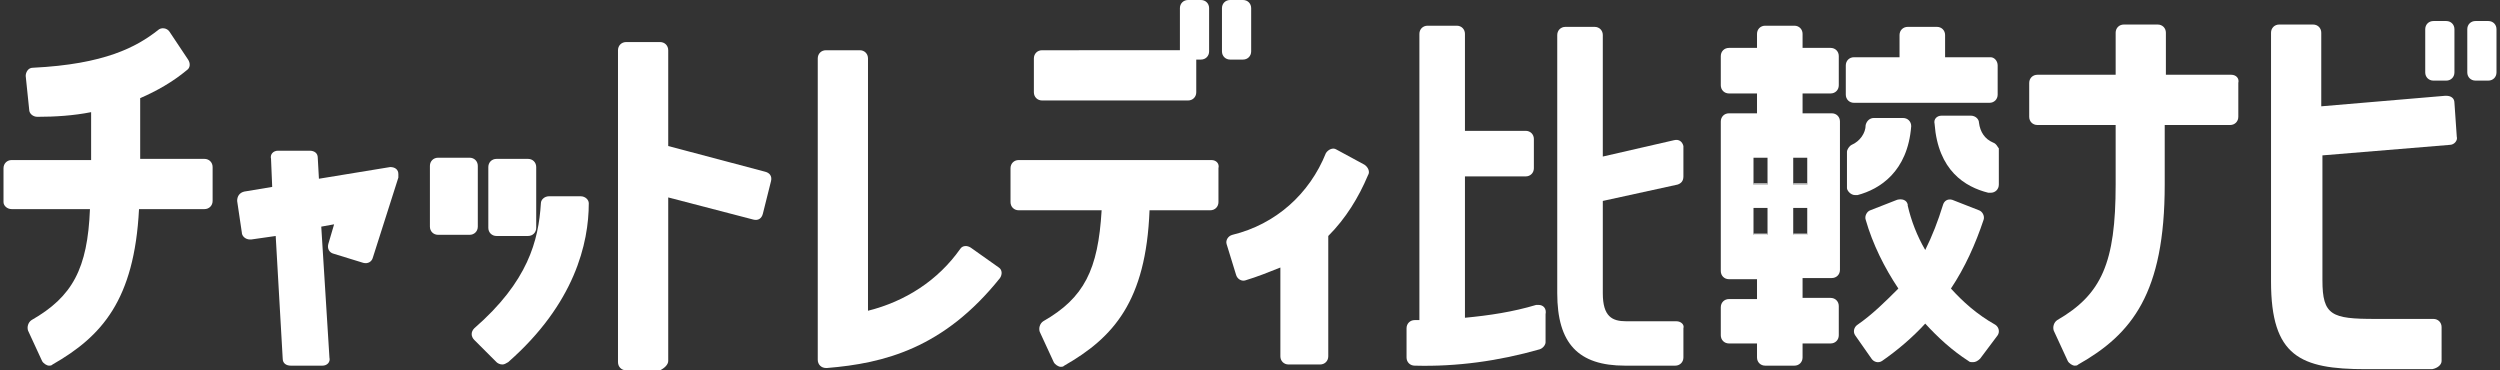 <?xml version="1.0" encoding="utf-8"?>
<!-- Generator: Adobe Illustrator 25.0.0, SVG Export Plug-In . SVG Version: 6.00 Build 0)  -->
<svg version="1.1" id="レイヤー_1" xmlns="http://www.w3.org/2000/svg" xmlns:xlink="http://www.w3.org/1999/xlink" x="0px"
	 y="0px" viewBox="0 0 214 31.7" style="enable-background:new 0 0 214 31.7;" xml:space="preserve">
<rect x="0" y="0" width="214" height="31.7" fill="#333333" stroke="none"/>
<style type="text/css">
	.st0{fill:#FFFFFF;}
</style>
<path class="st0" d="M17.5,13.6H12V8.4C13.4,7.8,14.8,7,16,6c0.3-0.2,0.3-0.6,0.1-0.9l-1.6-2.4c-0.2-0.3-0.7-0.4-1-0.1
	C11.7,4,9,5.5,2.8,5.8c-0.4,0-0.6,0.4-0.6,0.7l0.3,2.9c0,0.3,0.3,0.6,0.7,0.6c1.5,0,3.1-0.1,4.6-0.4v4.1H1c-0.4,0-0.7,0.3-0.7,0.7
	v2.9c0,0.3,0.3,0.6,0.7,0.6h6.7c-0.2,5.1-1.5,7.5-5,9.5c-0.3,0.2-0.4,0.6-0.3,0.9l1.2,2.6c0.1,0.2,0.4,0.4,0.6,0.4
	c0.1,0,0.2,0,0.3-0.1c4.2-2.4,7-5.5,7.4-13.3h5.6c0.4,0,0.7-0.3,0.7-0.7v-2.9C18.2,13.9,17.9,13.6,17.5,13.6z"/>
<path class="st0" d="M33.4,14.3l-6.1,1l-0.1-1.8c0-0.4-0.3-0.6-0.7-0.6h-2.7c-0.4,0-0.7,0.3-0.6,0.7l0.1,2.4l-2.4,0.4
	c-0.4,0.1-0.6,0.4-0.6,0.8l0.4,2.7c0,0.3,0.3,0.6,0.7,0.6h0.1l2.1-0.3l0.6,10.5c0,0.4,0.3,0.6,0.7,0.6h2.7c0.4,0,0.7-0.3,0.6-0.7
	l-0.7-11.2l1.1-0.2l-0.5,1.7c-0.1,0.4,0.1,0.7,0.4,0.8l2.6,0.8c0.4,0.1,0.7-0.1,0.8-0.4l2.2-6.9c0-0.1,0-0.2,0-0.3
	C34.1,14.5,33.8,14.3,33.4,14.3z"/>
<path class="st0" d="M42.5,20.2h2.7c0.4,0,0.7-0.3,0.7-0.7v-5.2c0-0.4-0.3-0.7-0.7-0.7h-2.7c-0.4,0-0.7,0.3-0.7,0.7v5.2
	C41.8,19.9,42.1,20.2,42.5,20.2z"/>
<path class="st0" d="M49.7,16.8H47c-0.4,0-0.7,0.3-0.7,0.6c-0.2,3.2-1.1,6.7-5.7,10.7c-0.3,0.3-0.3,0.7,0,1l1.9,1.9
	c0.1,0.1,0.3,0.2,0.5,0.2s0.3-0.1,0.5-0.2c5.7-5,6.9-10.2,6.9-13.6C50.4,17.1,50.1,16.8,49.7,16.8z"/>
<path class="st0" d="M40.9,19.4v-5.2c0-0.4-0.3-0.7-0.7-0.7h-2.7c-0.4,0-0.7,0.3-0.7,0.7v5.2c0,0.4,0.3,0.7,0.7,0.7h2.7
	C40.6,20.1,40.9,19.8,40.9,19.4z"/>
<path class="st0" d="M65.5,14.7l-8.3-2.2V4.3c0-0.4-0.3-0.7-0.7-0.7h-2.9c-0.4,0-0.7,0.3-0.7,0.7V31c0,0.4,0.3,0.7,0.7,0.7h2.9
	c0.4-0.2,0.7-0.5,0.7-0.8v-14l7.3,1.9c0.4,0.1,0.7-0.1,0.8-0.5l0.7-2.8C66.1,15.1,65.9,14.8,65.5,14.7z"/>
<path class="st0" d="M83.1,21.2c-0.3-0.2-0.7-0.2-0.9,0.1c-1.9,2.7-4.7,4.5-7.9,5.3V5c0-0.4-0.3-0.7-0.7-0.7h-2.9
	C70.3,4.3,70,4.6,70,5v25.8c0,0.4,0.3,0.7,0.7,0.7h0.1c4.9-0.4,10-1.7,14.8-7.7c0.2-0.3,0.2-0.7-0.1-0.9L83.1,21.2z"/>
<path class="st0" d="M103.7,13.7H87.2c-0.4,0-0.7,0.3-0.7,0.7v2.9c0,0.4,0.3,0.7,0.7,0.7h7.1c-0.3,5.1-1.5,7.5-5,9.5
	c-0.3,0.2-0.4,0.6-0.3,0.9l1.2,2.6c0.1,0.2,0.4,0.4,0.6,0.4c0.1,0,0.2,0,0.3-0.1c4.2-2.4,7-5.5,7.3-13.3h5.2c0.4,0,0.7-0.3,0.7-0.7
	v-2.9C104.4,14,104.1,13.7,103.7,13.7z"/>
<path class="st0" d="M106.4,5.1c0.4,0,0.7-0.3,0.7-0.7V0.7c0-0.4-0.3-0.7-0.7-0.7h-1.1c-0.4,0-0.7,0.3-0.7,0.7v3.7
	c0,0.4,0.3,0.7,0.7,0.7H106.4z"/>
<path class="st0" d="M89.2,8.6h12.5c0.4,0,0.7-0.3,0.7-0.7V5.1h0.4c0.4,0,0.7-0.3,0.7-0.7V0.7c0-0.4-0.3-0.7-0.7-0.7h-1.1
	c-0.4,0-0.7,0.3-0.7,0.7v3.6H89.2c-0.4,0-0.7,0.3-0.7,0.7v2.9C88.5,8.3,88.8,8.6,89.2,8.6z"/>
<path class="st0" d="M116.8,14.1l-2.4-1.3c-0.3-0.2-0.7,0-0.9,0.3c-1.4,3.5-4.3,6.1-8,7c-0.4,0.1-0.6,0.5-0.5,0.8l0.8,2.6
	c0.1,0.4,0.5,0.6,0.8,0.5c1-0.3,2-0.7,3-1.1v7.6c0,0.4,0.3,0.7,0.7,0.7h2.7c0.4,0,0.7-0.3,0.7-0.7V20.2c1.5-1.5,2.6-3.3,3.4-5.2
	C117.3,14.7,117.1,14.3,116.8,14.1z"/>
<path class="st0" d="M143.5,27.5h-4.3c-1.2,0-2-0.4-2-2.4v-7.9l6.4-1.4c0.3-0.1,0.5-0.3,0.5-0.7v-2.5c0-0.1,0-0.1,0-0.1
	c-0.1-0.4-0.4-0.6-0.8-0.5l-6.1,1.4V3c0-0.4-0.3-0.7-0.7-0.7H134c-0.4,0-0.7,0.3-0.7,0.7v22.1c0,4.3,1.8,6.2,5.8,6.2h4.3
	c0.4,0,0.7-0.3,0.7-0.7v-2.5C144.2,27.8,143.9,27.5,143.5,27.5z"/>
<path class="st0" d="M131.7,26.1c-0.1,0-0.1,0-0.2,0c-2,0.6-4,0.9-6.1,1.1V15.1h5.2c0.4,0,0.7-0.3,0.7-0.7v-2.5
	c0-0.4-0.3-0.7-0.7-0.7h-5.2V2.9c0-0.4-0.3-0.7-0.7-0.7h-2.5c-0.4,0-0.7,0.3-0.7,0.7v24.5h-0.4c-0.4,0-0.7,0.3-0.7,0.7v2.5
	c0,0.4,0.3,0.7,0.7,0.7c3.6,0.1,7.2-0.4,10.7-1.4c0.3-0.1,0.5-0.4,0.5-0.6v-2.4C132.4,26.4,132.1,26.1,131.7,26.1z"/>
<path class="st0" d="M170.6,12.2c-0.7-0.3-1.1-0.9-1.2-1.7c0-0.3-0.3-0.6-0.7-0.6h-2.5c-0.4,0-0.7,0.3-0.6,0.7
	c0.3,4,2.6,5.4,4.6,5.9c0.1,0,0.1,0,0.2,0c0.4,0,0.7-0.3,0.7-0.7v-3.1C171,12.6,170.9,12.3,170.6,12.2z"/>
<path class="st0" d="M159,16.7c1.9-0.5,4.3-2,4.6-5.9c0-0.4-0.3-0.7-0.7-0.7h-2.5c-0.3,0-0.6,0.2-0.7,0.6c0,0.7-0.5,1.4-1.2,1.7
	c-0.2,0.1-0.4,0.4-0.4,0.6v3.1c0,0.2,0.3,0.6,0.7,0.6C158.9,16.7,158.9,16.7,159,16.7z"/>
<path class="st0" d="M170.8,27.8c-1.6-0.9-2.8-2-3.8-3.1c1.2-1.8,2.1-3.8,2.8-5.9c0.1-0.3-0.1-0.7-0.4-0.8l-2.3-0.9
	c-0.4-0.1-0.7,0.1-0.8,0.5c-0.4,1.3-0.9,2.6-1.5,3.8c-0.7-1.2-1.2-2.5-1.5-3.8c0,0,0,0,0-0.1c-0.1-0.4-0.5-0.5-0.9-0.4l-2.3,0.9
	c-0.3,0.1-0.5,0.5-0.4,0.8c0.6,2.1,1.6,4.1,2.8,5.9c-1.1,1.1-2.2,2.2-3.5,3.1c-0.3,0.2-0.4,0.6-0.2,0.9l1.4,2
	c0.2,0.3,0.6,0.4,0.9,0.2c1.3-0.9,2.6-2,3.7-3.2c1.1,1.2,2.3,2.3,3.7,3.2c0.1,0.1,0.2,0.1,0.4,0.1c0.2,0,0.4-0.1,0.6-0.3l1.5-2
	C171.2,28.4,171.1,28,170.8,27.8z"/>
<path class="st0" d="M156.8,9.7h-2.5V8h2.4c0.4,0,0.7-0.3,0.7-0.7V4.8c0-0.4-0.3-0.7-0.7-0.7h-2.4V2.9c0-0.4-0.3-0.7-0.7-0.7h-2.5
	c-0.4,0-0.7,0.3-0.7,0.7v1.2H148c-0.4,0-0.7,0.3-0.7,0.7v2.5c0,0.4,0.3,0.7,0.7,0.7h2.4v1.7H148c-0.4,0-0.7,0.3-0.7,0.7v12.8
	c0,0.4,0.3,0.7,0.7,0.7h2.4v1.7H148c-0.4,0-0.7,0.3-0.7,0.7v2.4c0,0.4,0.3,0.7,0.7,0.7h2.4v1.2c0,0.4,0.3,0.7,0.7,0.7h2.5
	c0.4,0,0.7-0.3,0.7-0.7v-1.2h2.4c0.4,0,0.7-0.3,0.7-0.7v-2.5c0-0.4-0.3-0.7-0.7-0.7h-2.4v-1.7h2.5c0.4,0,0.7-0.3,0.7-0.7V10.4
	C157.5,10,157.2,9.7,156.8,9.7z M151.3,17.9V20v0.1h-1.2V20v-2.1v-0.1h1.2V17.9z M151.3,13.6v2.1v0.1h-1.2v-0.1v-2.1v-0.1h1.2V13.6z
	 M154.7,17.9V20v0.1h-1.2V20v-2.1v-0.1h1.2V17.9z M154.7,13.6v2.1v0.1h-1.2v-0.1v-2.1v-0.1h1.2V13.6z"/>
<rect x="150.1" y="15.7" class="st0" width="1.2" height="0.1"/>
<rect x="153.5" y="20" class="st0" width="1.2" height="0.1"/>
<rect x="153.5" y="15.7" class="st0" width="1.2" height="0.1"/>
<rect x="150.1" y="20" class="st0" width="1.2" height="0.1"/>
<path class="st0" d="M158.7,8.8h11.6c0.4,0,0.7-0.3,0.7-0.7V5.6c0-0.4-0.3-0.7-0.6-0.7h-3.9V3c0-0.4-0.3-0.7-0.7-0.7h-2.5
	c-0.4,0-0.7,0.3-0.7,0.7v1.9h-3.9c-0.4,0-0.7,0.3-0.7,0.7v2.5C158,8.5,158.3,8.8,158.7,8.8z"/>
<path class="st0" d="M191,6.4h-5.6V2.8c0-0.4-0.3-0.7-0.7-0.7h-2.9c-0.4,0-0.7,0.3-0.7,0.7v3.6h-6.7c-0.4,0-0.7,0.3-0.7,0.7V10
	c0,0.4,0.3,0.7,0.7,0.7h6.7v5.1c0,6.7-1.2,9.4-5,11.6c-0.3,0.2-0.4,0.6-0.3,0.9l1.2,2.6c0.1,0.2,0.4,0.4,0.6,0.4
	c0.1,0,0.2,0,0.3-0.1c4.6-2.6,7.4-6.1,7.4-15.4v-5.1h5.6c0.4,0,0.7-0.3,0.7-0.7V7.1C191.7,6.7,191.4,6.4,191,6.4z"/>
<path class="st0" d="M213,1.8h-1.1c-0.4,0-0.7,0.3-0.7,0.7v3.7c0,0.4,0.3,0.7,0.7,0.7h1.1c0.4,0,0.7-0.3,0.7-0.7V2.5
	C213.7,2.1,213.4,1.8,213,1.8z"/>
<path class="st0" d="M210.1,8.8c0-0.4-0.3-0.6-0.7-0.6h-0.1l-10.6,0.9V2.8c0-0.4-0.3-0.7-0.7-0.7h-2.9c-0.4,0-0.7,0.3-0.7,0.7v21.3
	c0,6.4,2.5,7.5,8.1,7.5h5.7c0.5-0.1,0.8-0.4,0.8-0.7V28c0-0.4-0.3-0.7-0.7-0.7h-5c-3.7,0-4.5-0.3-4.5-3.3V13.3l10.9-0.9
	c0.4,0,0.7-0.4,0.6-0.7L210.1,8.8z"/>
<path class="st0" d="M208.3,6.9h1.1c0.4,0,0.7-0.3,0.7-0.7V2.5c0-0.4-0.3-0.7-0.7-0.7h-1.1c-0.4,0-0.7,0.3-0.7,0.7v3.7
	C207.6,6.6,207.9,6.9,208.3,6.9z"/>
</svg>
